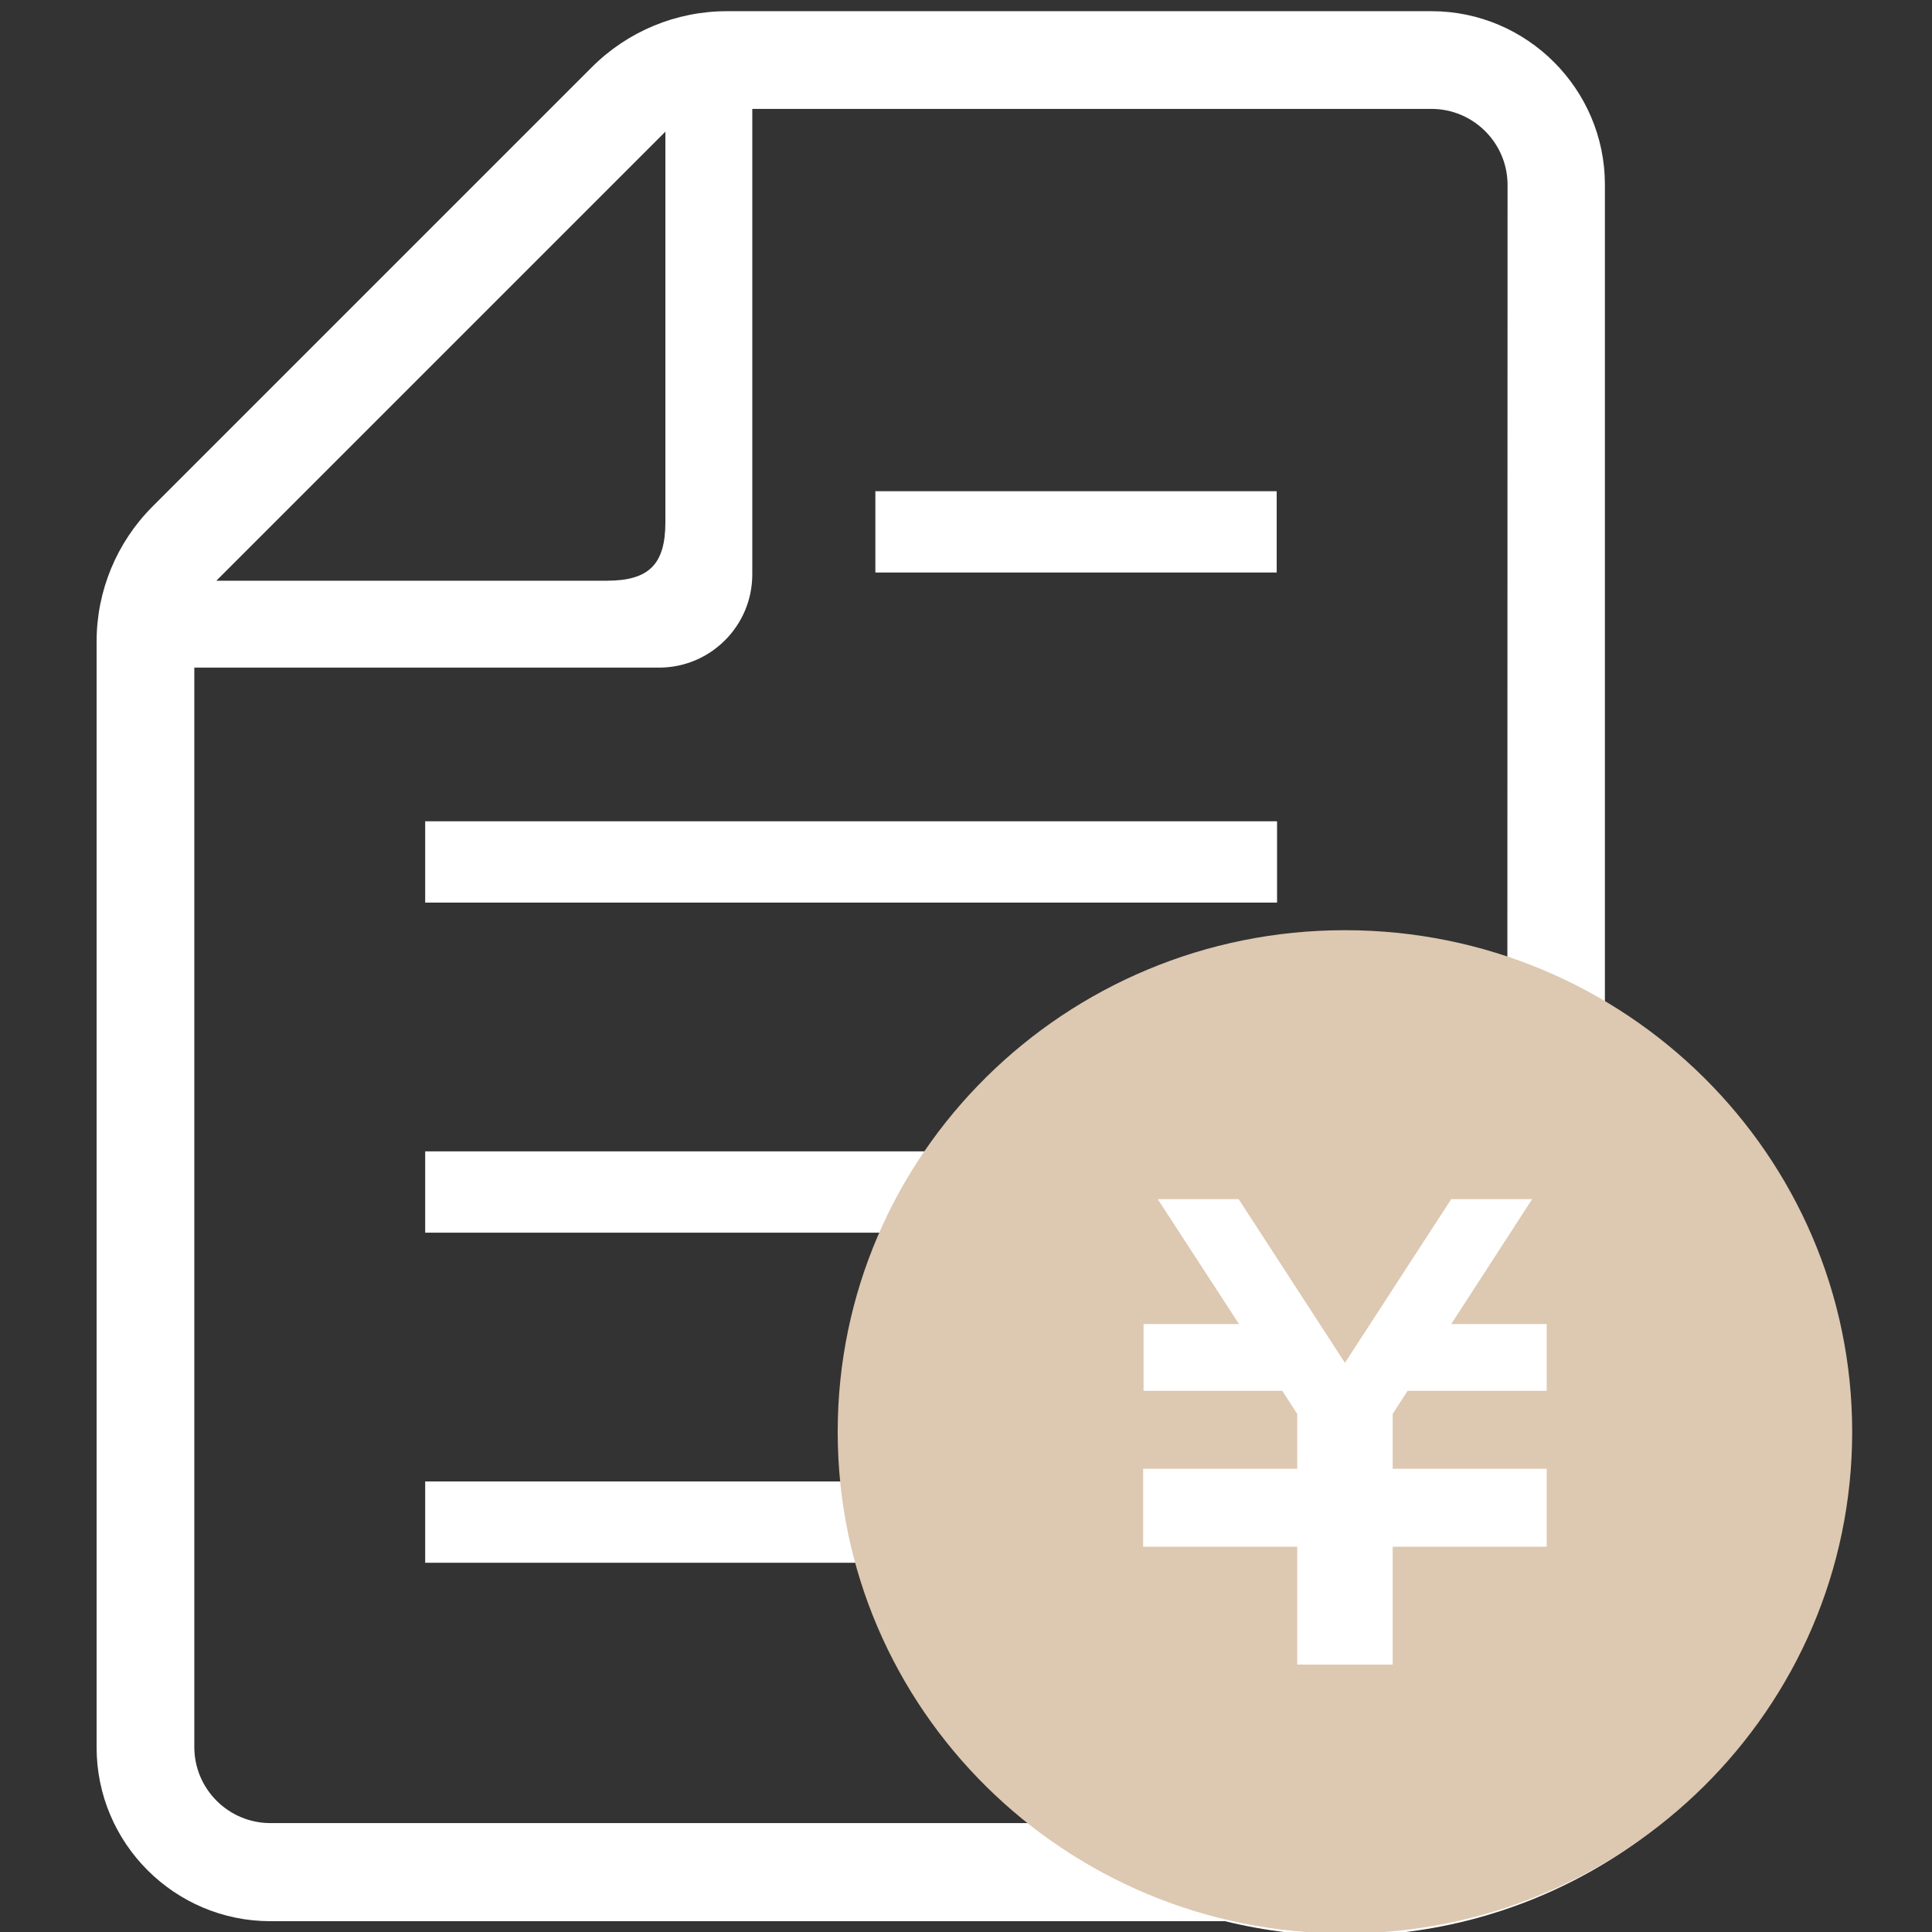 <?xml version="1.0" encoding="utf-8"?>
<!-- Generator: Adobe Illustrator 27.5.0, SVG Export Plug-In . SVG Version: 6.00 Build 0)  -->
<svg version="1.1" id="_x32_" xmlns="http://www.w3.org/2000/svg" xmlns:xlink="http://www.w3.org/1999/xlink" x="0px" y="0px"
	 viewBox="0 0 518 518" style="enable-background:new 0 0 518 518;" xml:space="preserve">
<rect x="0" y="0" width="518" height="518" fill="#333333" stroke="none"/>
<style type="text/css">
	.st0{fill:#FFFFFF;}
	.st1{fill:#DDC8B1;}
</style>
<rect x="234.7" y="131.7" class="st0" width="107.6" height="21.8"/>
<g>
	<rect x="114" y="397.2" class="st0" width="228.4" height="21.8"/>
	<rect x="114" y="308.7" class="st0" width="228.4" height="21.8"/>
	<rect x="114" y="220.2" class="st0" width="228.4" height="21.8"/>
	<path class="st0" d="M383.8,3H194.9c-13.6,0-26.6,5.4-36.2,15L40.9,135.8c-9.6,9.6-15,22.6-15,36.2v296.5
		c0,25.7,20.9,46.6,46.6,46.6h311.2c25.7,0,46.6-20.9,46.6-46.6V49.5C430.3,23.9,409.4,3,383.8,3z M178.4,35.3V140
		c0,11.3-4.4,15.7-15.7,15.7H58L178.4,35.3z M404.1,468.4c0,11.2-9.1,20.4-20.4,20.4H72.5c-11.2,0-20.4-9.1-20.4-20.4V179h124.6
		c13.8,0,25-11.2,25-25V29.2h182.1c11.2,0,20.4,9.1,20.4,20.4L404.1,468.4L404.1,468.4z"/>
</g>
<circle class="st0" cx="360.6" cy="384.5" r="134.5"/>
<g>
	<path class="st1" d="M360.6,249.4c-75.1,0-136,60.2-136,134.5c0,74.3,60.9,134.5,136,134.5s136-60.2,136-134.5
		C496.6,309.7,435.7,249.4,360.6,249.4z M414.7,372.9h-37.3l-4,6.2v14.7h41.3v0v17.9v3h-41.3v31.6h-25.6v-31.6h-41.3v-3v-17.9v0
		h41.3v-14.7l-4-6.2h-37.2V355h25.6l-21.8-33.5h21.7l28.5,43.9l28.5-43.9h21.7L389.1,355h25.6L414.7,372.9L414.7,372.9z"/>
</g>
</svg>
